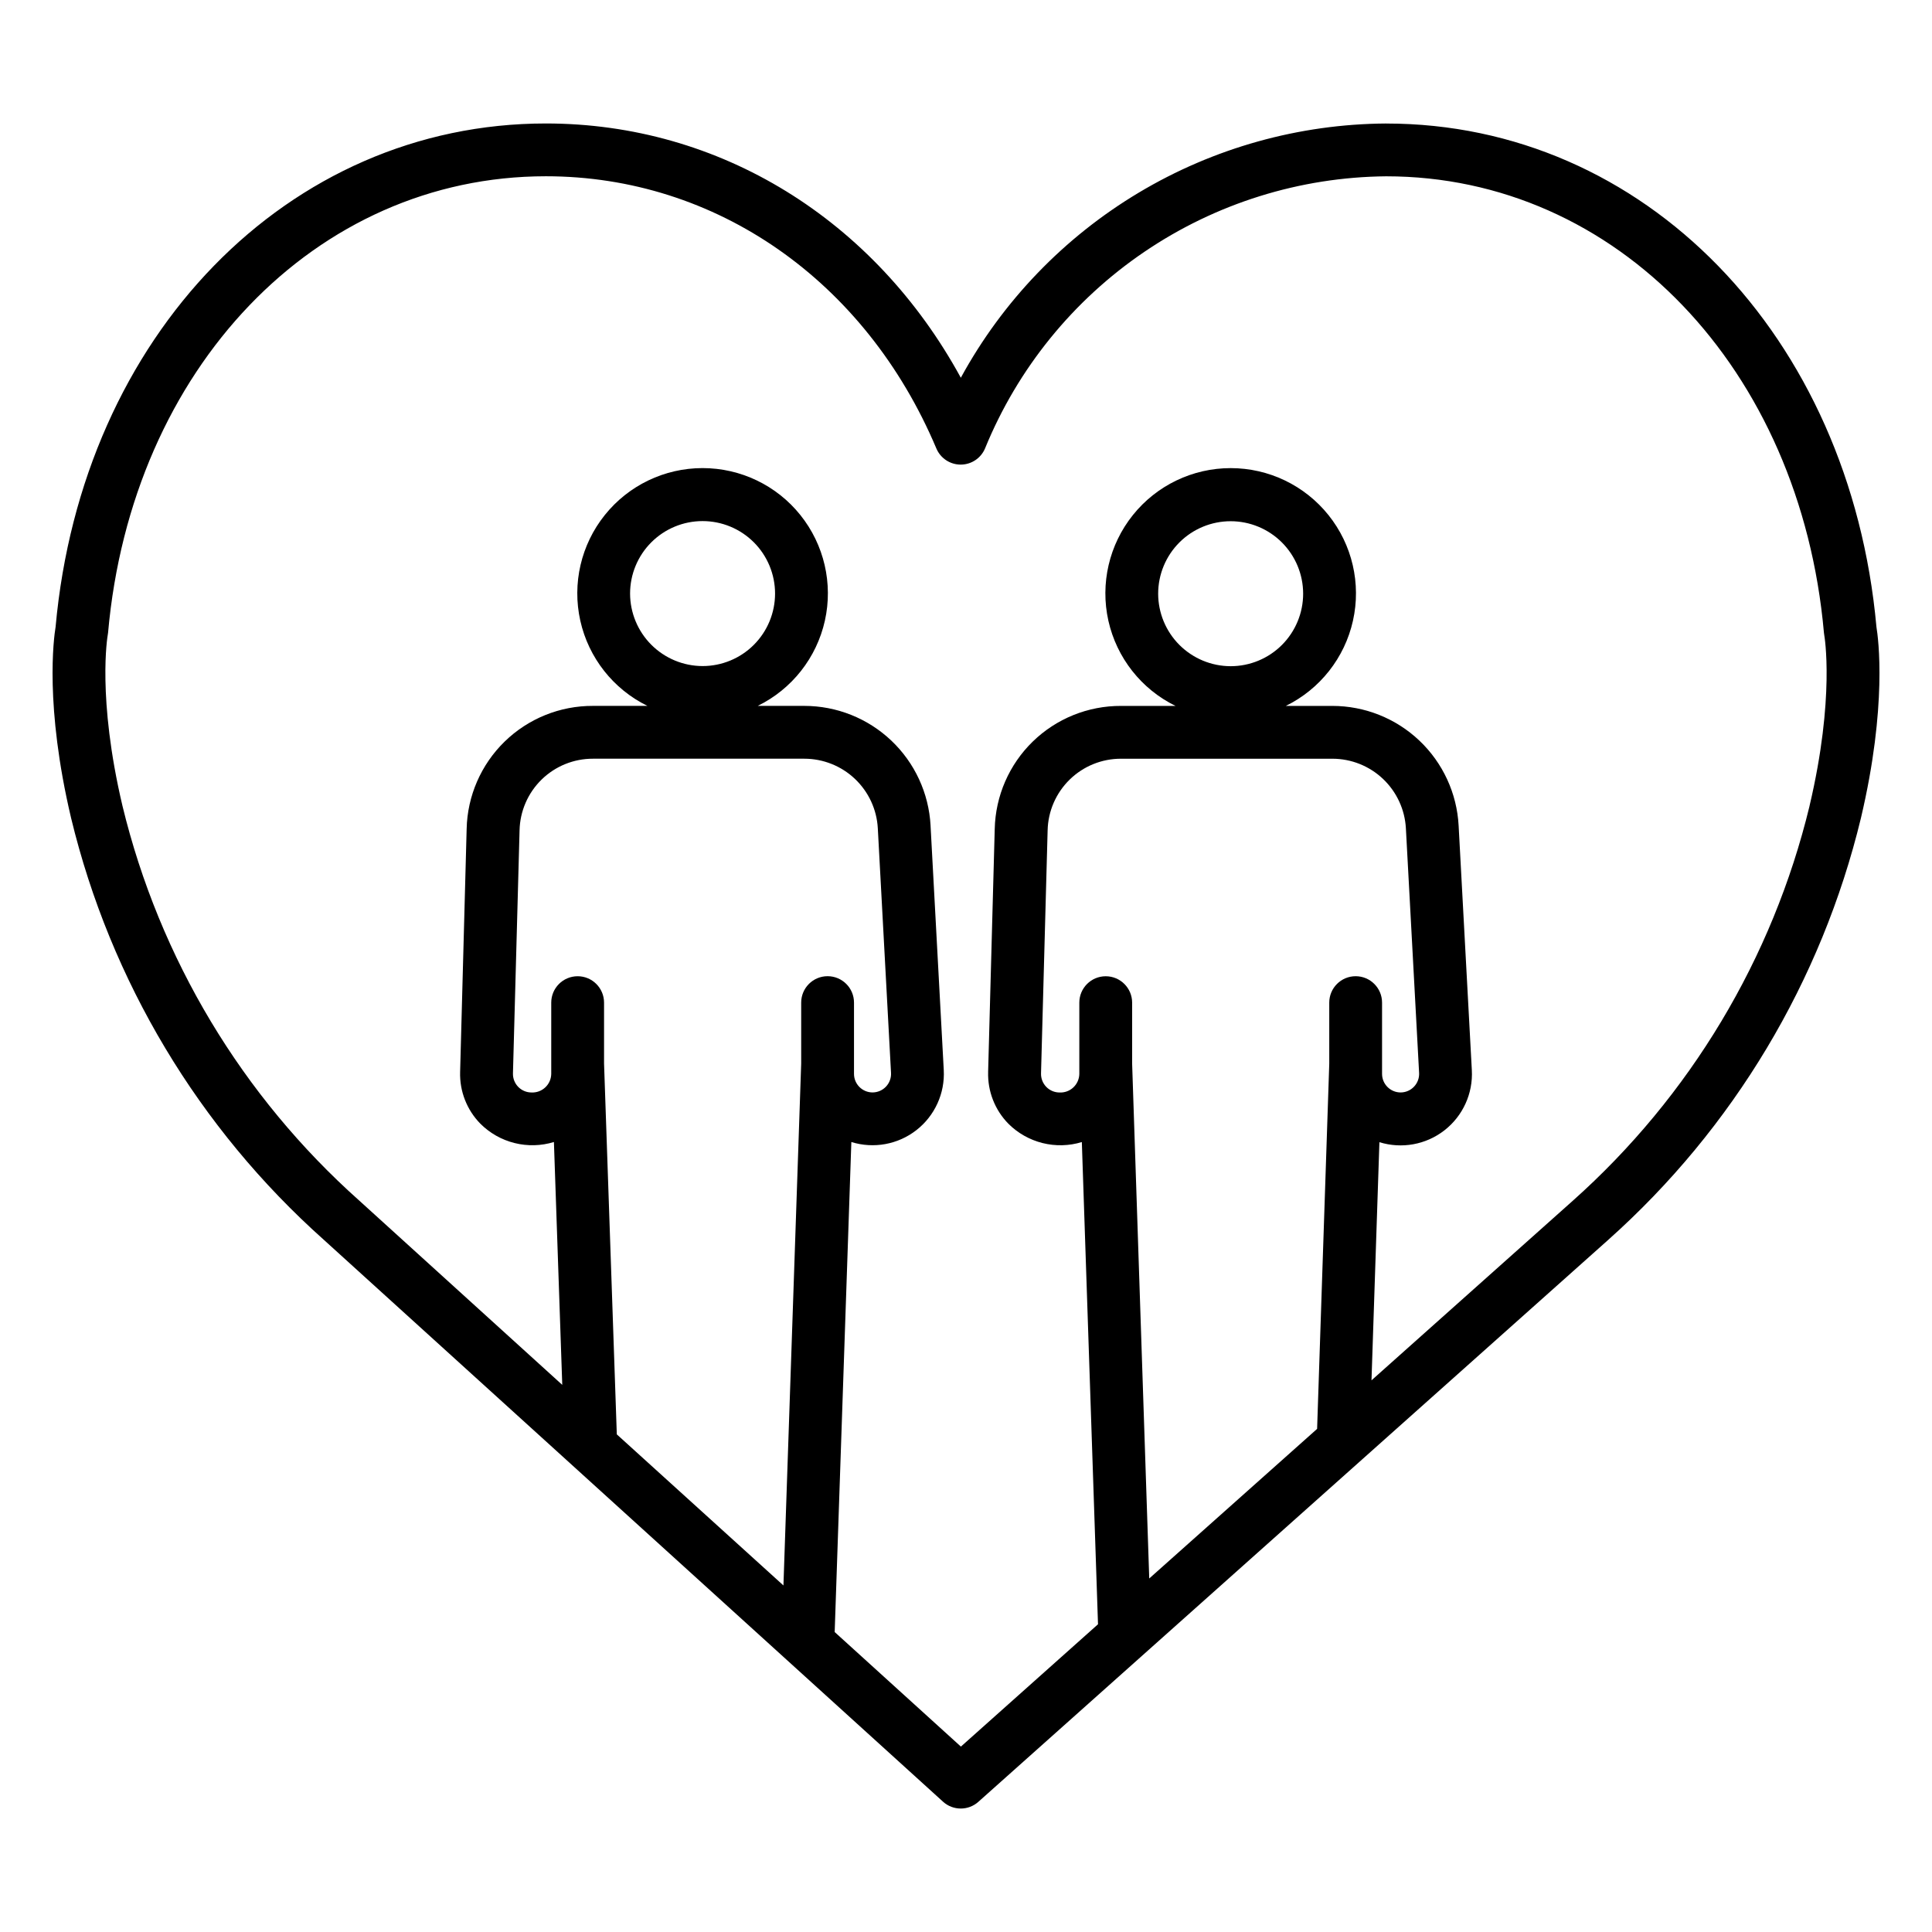 <?xml version="1.0" encoding="UTF-8"?>
<!-- The Best Svg Icon site in the world: iconSvg.co, Visit us! https://iconsvg.co -->
<svg fill="#000000" width="800px" height="800px" version="1.1" viewBox="144 144 512 512" xmlns="http://www.w3.org/2000/svg">
 <path d="m511.34 176.73c-23.09 0.145-45.723 6.469-65.543 18.316s-36.109 28.785-47.168 49.059c-22.883-41.918-63.875-67.383-109.97-67.383-68.336 0-122.94 56.102-129.93 133.44-0.488 2.965-2.918 20.852 4.117 50.652 10.445 43.191 33.809 82.172 66.973 111.75l164.09 148.9h-0.004c2.652 2.406 6.691 2.426 9.363 0.043l166.93-148.93v-0.004c33.16-29.578 56.516-68.562 66.961-111.75 7.035-29.797 4.613-47.688 4.121-50.656-6.992-77.324-61.602-133.43-129.93-133.43zm-207.26 249.12v-16.141c0-3.863-3.133-6.996-6.996-6.996-3.867 0-7 3.133-7 6.996v18.895-0.004c-0.02 1.355-0.59 2.644-1.582 3.57-0.988 0.93-2.312 1.414-3.664 1.348-1.324-0.004-2.59-0.543-3.512-1.492-0.922-0.953-1.422-2.234-1.387-3.559l1.75-64.402c0.109-5.086 2.211-9.93 5.852-13.484 3.644-3.555 8.535-5.535 13.625-5.516h55.98c4.992 0 9.797 1.914 13.422 5.348 3.625 3.438 5.797 8.129 6.062 13.117l3.5 64.797c0.074 1.344-0.41 2.66-1.336 3.641-0.926 0.98-2.215 1.535-3.562 1.539-2.711-0.004-4.91-2.203-4.914-4.914v-18.895c0-3.863-3.133-6.996-7-6.996-3.863 0-6.996 3.133-6.996 6.996v16.145l-4.703 138.32-44.16-40.039zm6.898-124.55v0.004c0-5.094 2.023-9.98 5.629-13.586 3.602-3.602 8.488-5.625 13.582-5.625 5.098 0 9.984 2.023 13.586 5.625 3.602 3.606 5.625 8.492 5.625 13.586s-2.023 9.98-5.625 13.586c-3.602 3.602-8.488 5.625-13.586 5.625-5.09-0.008-9.973-2.035-13.574-5.637-3.602-3.602-5.629-8.484-5.637-13.578zm133.05 124.59v-16.176c0-3.863-3.133-6.996-7-6.996-3.863 0-6.996 3.133-6.996 6.996v18.895-0.004c-0.023 1.355-0.594 2.644-1.582 3.57-0.988 0.93-2.312 1.414-3.668 1.348-1.324-0.004-2.59-0.543-3.512-1.492-0.922-0.953-1.422-2.234-1.387-3.559l1.75-64.402c0.109-5.086 2.211-9.93 5.856-13.484 3.641-3.555 8.535-5.535 13.621-5.516h55.98c4.996 0 9.797 1.914 13.422 5.348 3.625 3.438 5.797 8.129 6.066 13.117l3.5 64.797c0.07 1.344-0.41 2.66-1.34 3.641-0.926 0.98-2.211 1.535-3.559 1.539-2.715-0.004-4.91-2.203-4.918-4.914v-18.895c0-3.863-3.133-6.996-6.996-6.996s-6.996 3.133-6.996 6.996v16.188l-3.219 96.777-44.488 39.645zm6.898-124.55c0-5.094 2.023-9.98 5.625-13.586 3.606-3.602 8.488-5.625 13.586-5.625 5.094 0 9.98 2.023 13.582 5.625 3.606 3.606 5.629 8.492 5.629 13.586s-2.023 9.98-5.629 13.586c-3.602 3.602-8.488 5.625-13.582 5.625-5.098-0.008-9.984-2.039-13.59-5.648-3.602-3.609-5.621-8.5-5.621-13.598zm172.61 56.309c-9.797 40.414-31.676 76.883-62.715 104.55l-53.359 47.605 2.098-63.113c5.914 1.836 12.348 0.664 17.23-3.141 4.883-3.805 7.598-9.758 7.262-15.941l-3.5-64.801v0.004c-0.453-8.57-4.176-16.637-10.402-22.543-6.227-5.902-14.48-9.195-23.062-9.195h-12.328c9.047-4.438 15.594-12.742 17.789-22.578 2.199-9.836-0.191-20.137-6.492-28-6.305-7.867-15.836-12.441-25.914-12.441s-19.613 4.574-25.914 12.441c-6.301 7.863-8.691 18.164-6.496 28 2.199 9.836 8.742 18.141 17.793 22.578h-14.41c-8.742-0.043-17.156 3.348-23.422 9.449-6.266 6.098-9.883 14.418-10.078 23.16l-1.75 64.402h0.004c-0.156 5.102 1.777 10.051 5.348 13.699 2.5 2.504 5.633 4.277 9.066 5.137s7.035 0.77 10.418-0.262l4.285 127.79-36.336 32.418-33.449-30.359 4.418-129.86c5.91 1.836 12.344 0.664 17.227-3.141 4.883-3.805 7.598-9.758 7.262-15.938l-3.5-64.801 0.004 0.004c-0.465-8.562-4.191-16.625-10.418-22.52-6.227-5.898-14.477-9.184-23.051-9.184h-12.332c9.051-4.438 15.594-12.742 17.793-22.578 2.195-9.836-0.195-20.137-6.496-28-6.301-7.867-15.836-12.441-25.914-12.441s-19.609 4.574-25.91 12.441c-6.305 7.863-8.691 18.164-6.496 28 2.195 9.836 8.742 18.141 17.789 22.578h-14.406c-8.746-0.043-17.156 3.348-23.422 9.449-6.266 6.098-9.887 14.418-10.078 23.16l-1.73 64.402c-0.156 5.102 1.777 10.051 5.348 13.699 2.504 2.504 5.641 4.285 9.078 5.141 3.438 0.859 7.043 0.766 10.43-0.273l2.211 64.359-53.785-48.82c-31.066-27.676-52.957-64.16-62.758-104.59-6.793-28.785-3.949-45.066-3.926-45.203 0.047-0.23 0.082-0.465 0.102-0.699 6.223-70.102 55.016-120.98 116.02-120.98 45.062 0 84.719 27.641 103.49 72.137 1.094 2.594 3.633 4.277 6.449 4.277 2.812 0 5.352-1.684 6.445-4.277 8.641-21.16 23.34-39.293 42.254-52.125 18.91-12.832 41.195-19.793 64.047-20 61.004 0 109.8 50.875 116.02 120.97 0.02 0.219 0.055 0.465 0.094 0.68 0.031 0.156 2.879 16.445-3.918 45.234z"/>
</svg>